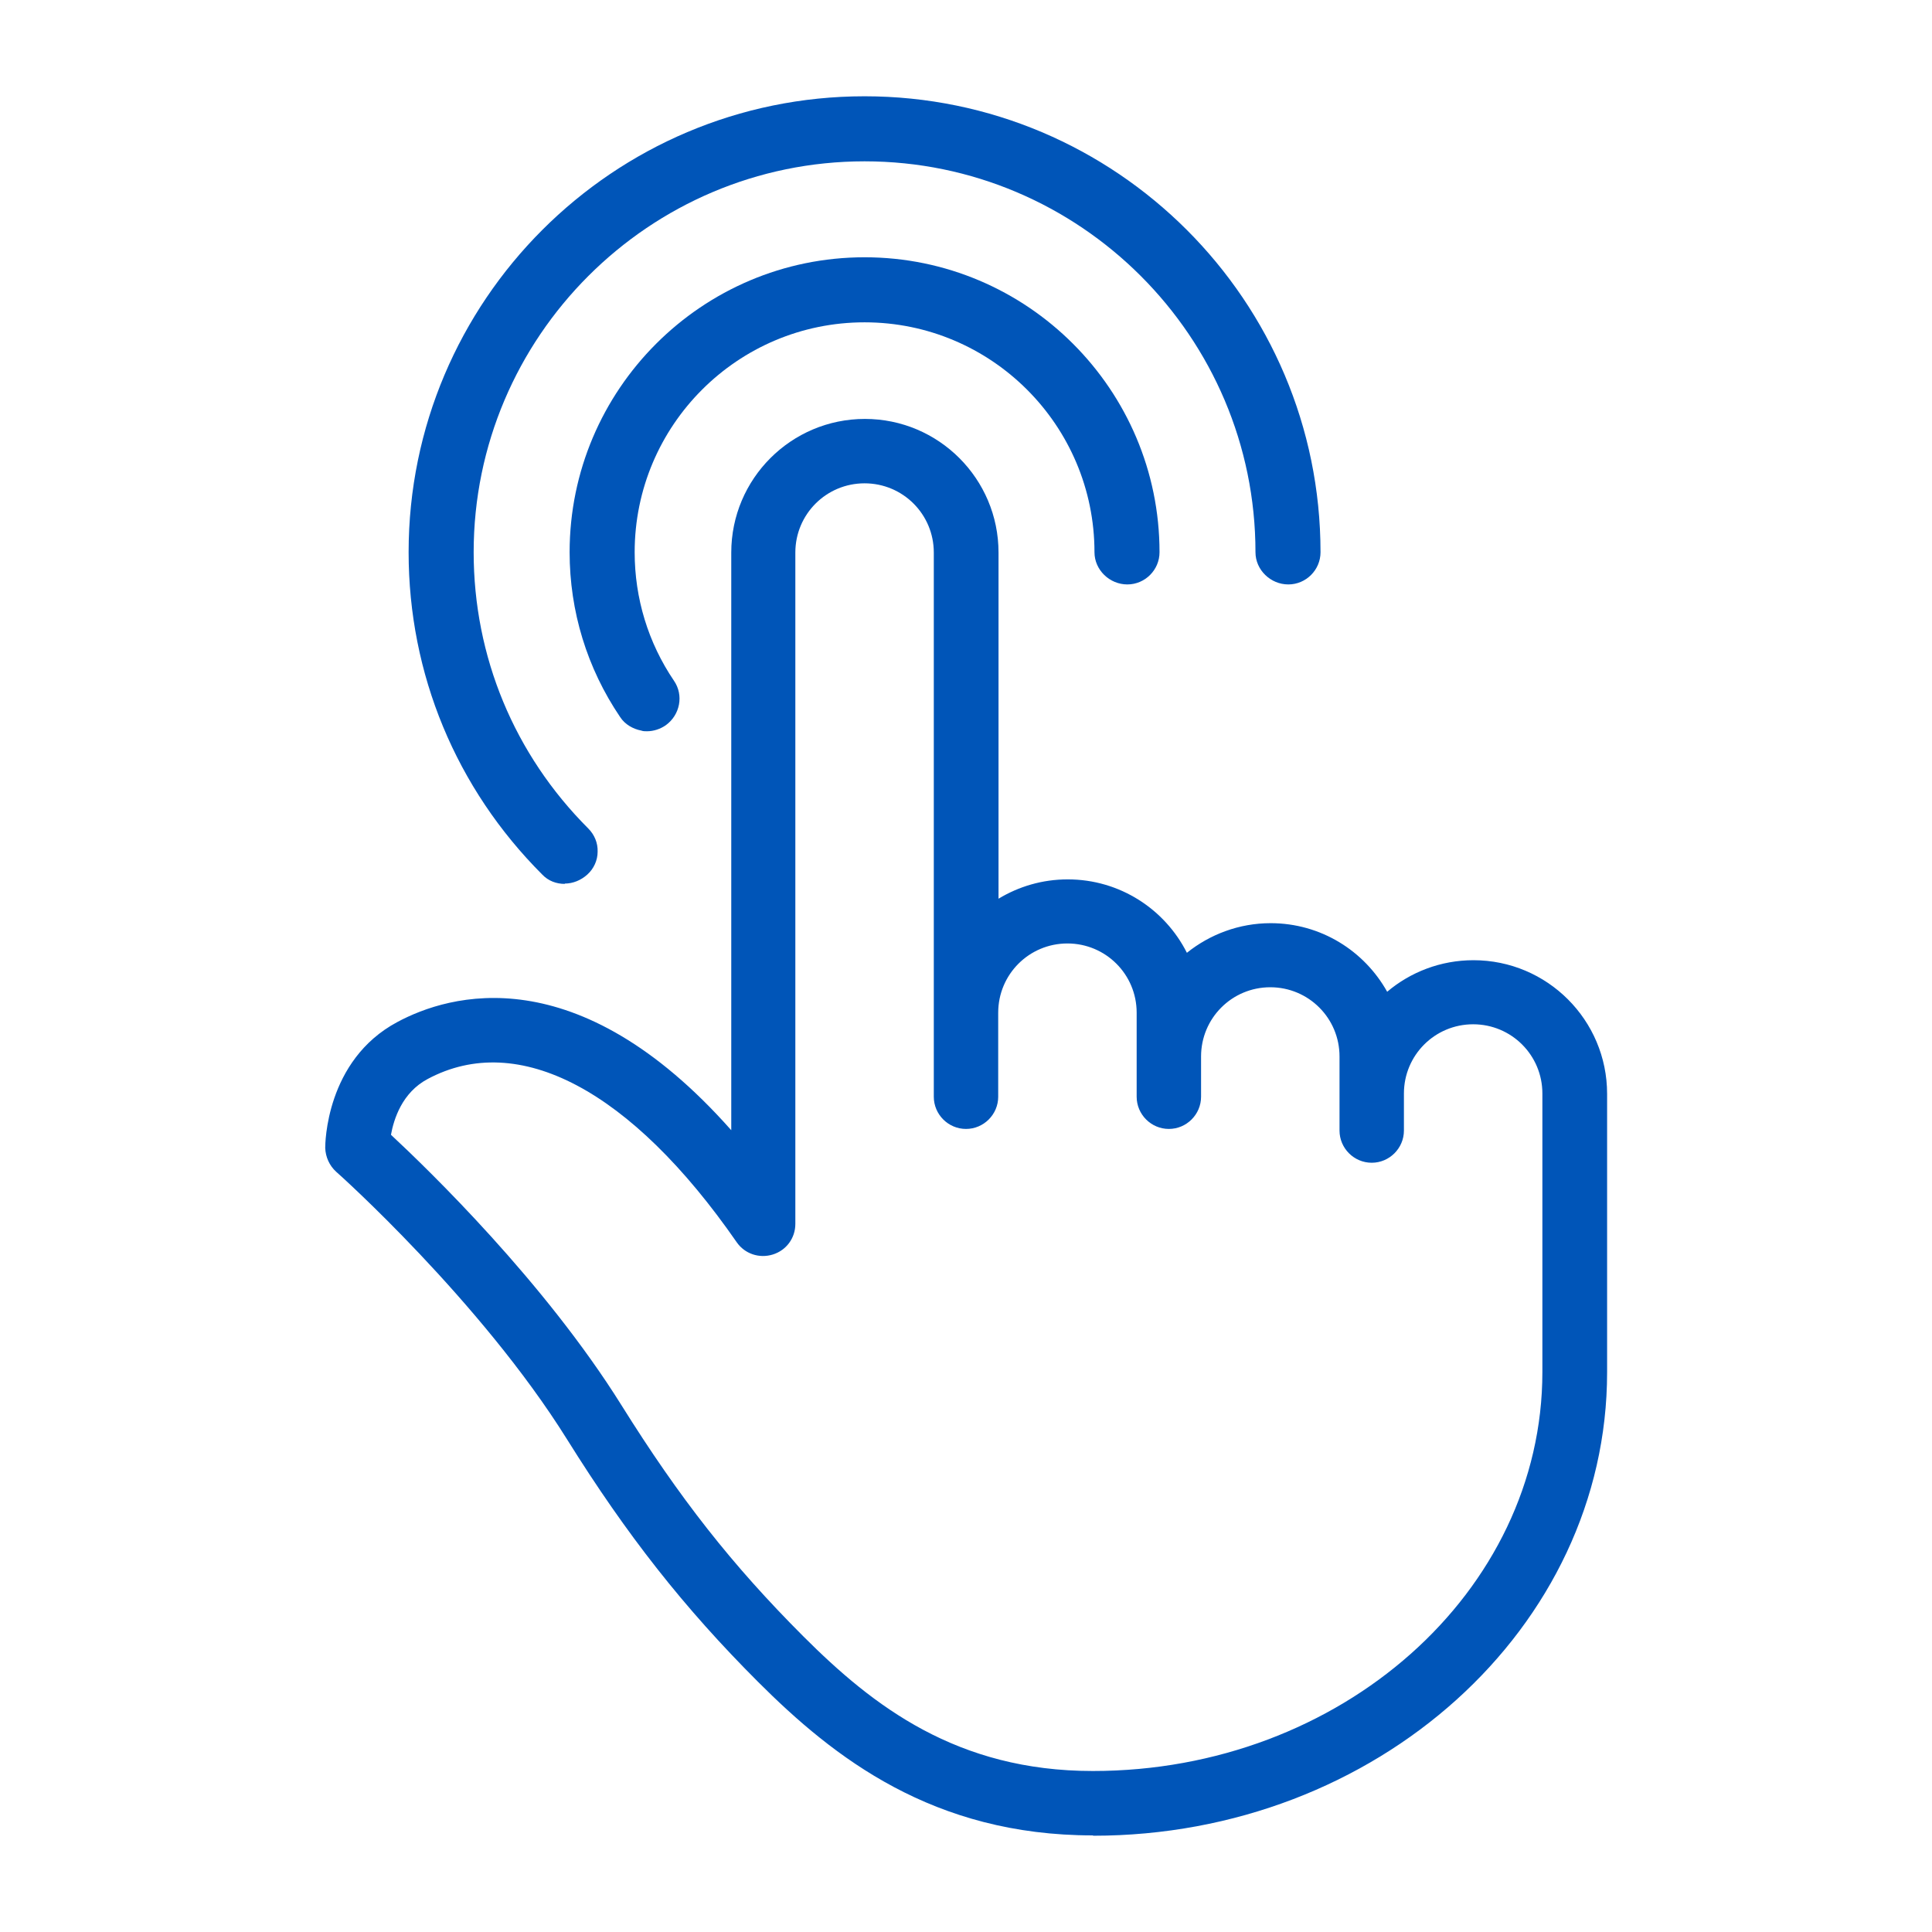 <?xml version="1.0" encoding="UTF-8"?><svg xmlns="http://www.w3.org/2000/svg" viewBox="0 0 60 60"><defs><style>.c{fill:#0055b8;}</style></defs><g id="a"/><g id="b"><g><path class="c" d="M20.09,22.71c-.06,0-.12,0-.17-.02-.26-.05-.51-.19-.66-.42-1.03-1.52-1.57-3.29-1.57-5.12,0-5.05,4.11-9.16,9.16-9.16s9.16,4.11,9.16,9.16c0,.55-.45,1-1,1s-1.02-.45-1.02-1c0-3.94-3.2-7.14-7.14-7.14s-7.14,3.2-7.14,7.14c0,1.43,.42,2.81,1.22,3.99,.31,.45,.19,1.06-.25,1.38-.17,.12-.38,.19-.59,.19Z"/><path class="c" d="M17.54,27.45c-.26,0-.51-.09-.7-.29-2.68-2.68-4.15-6.23-4.15-10.01,0-7.81,6.35-14.16,14.16-14.16s14.16,6.35,14.16,14.16c0,.55-.45,1-1,1s-1.02-.45-1.02-1c0-6.69-5.45-12.14-12.14-12.14s-12.14,5.45-12.14,12.14c0,3.24,1.26,6.28,3.56,8.58,.19,.19,.3,.45,.29,.72,0,.27-.12,.53-.32,.71-.2,.18-.45,.28-.7,.28Z"/><path class="c" d="M33.94,57c-4.96,0-8.04-2.41-10.4-4.77-2.3-2.3-4.07-4.55-5.93-7.53-2.69-4.31-7.12-8.27-7.17-8.31-.21-.19-.33-.46-.34-.74,0-.11,.01-2.72,2.24-3.91,1.6-.86,5.58-2.05,10.37,3.36V17.16c0-2.29,1.86-4.15,4.15-4.15s4.15,1.86,4.15,4.15v10.75c.63-.38,1.36-.6,2.15-.6,1.62,0,3.02,.93,3.7,2.28,.71-.57,1.62-.92,2.6-.92,1.56,0,2.91,.86,3.62,2.13,.72-.61,1.66-.98,2.68-.98,2.29,0,4.15,1.86,4.15,4.15v8.65c0,7.93-7.16,14.39-15.96,14.39ZM12.14,35.24c1.17,1.09,4.76,4.56,7.16,8.4,1.8,2.88,3.43,4.96,5.65,7.18,2.17,2.17,4.77,4.18,8.99,4.18,7.7,0,13.96-5.56,13.96-12.39v-8.65c0-1.19-.96-2.15-2.15-2.15s-2.15,.96-2.15,2.15v1.15c0,.55-.45,1-1,1s-1-.45-1-1v-2.3c0-1.19-.96-2.15-2.15-2.15s-2.15,.96-2.15,2.15v1.25c0,.55-.45,1-1,1s-1-.45-1-1v-2.61c0-1.19-.96-2.15-2.15-2.15s-2.15,.96-2.15,2.15v2.61c0,.55-.45,1-1,1s-1-.45-1-1V17.16c0-1.19-.96-2.15-2.15-2.15s-2.15,.96-2.15,2.15v20.85c0,.44-.28,.82-.7,.95-.42,.13-.87-.02-1.12-.38-3.28-4.73-6.78-6.58-9.6-5.07-.79,.42-1.05,1.24-1.14,1.74Z"/></g></g></svg>